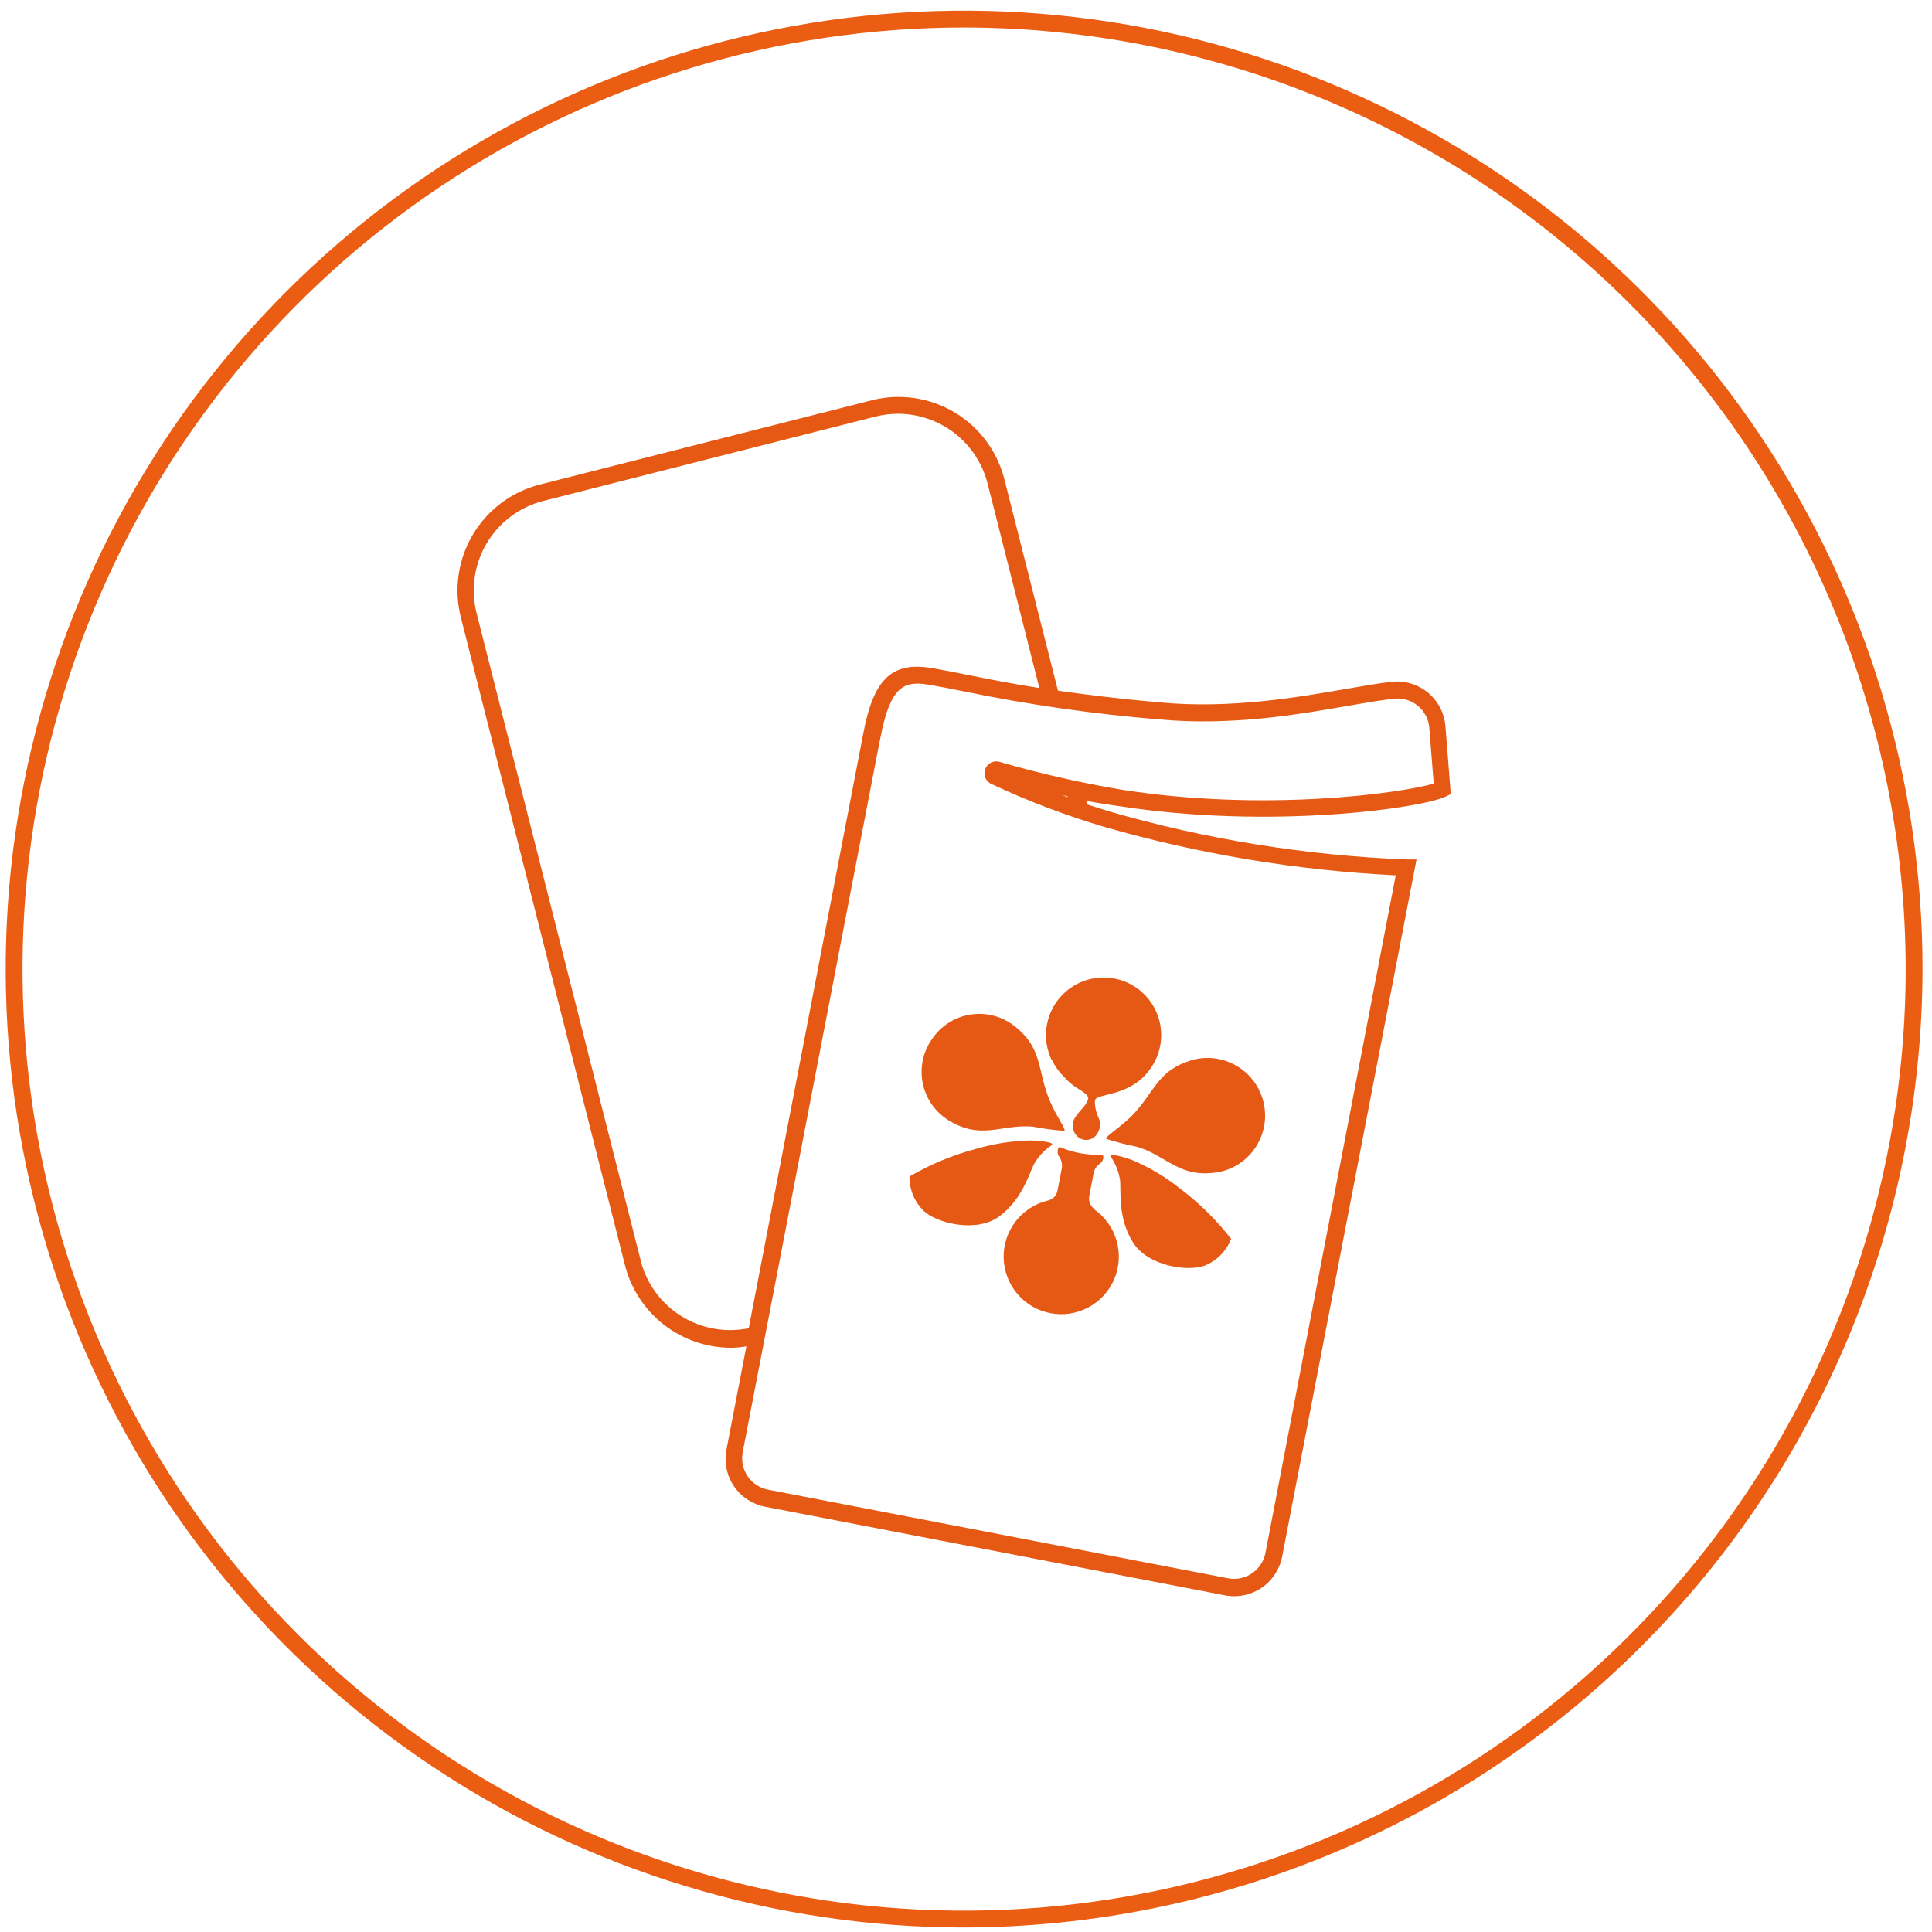 <svg xmlns="http://www.w3.org/2000/svg" fill="none" viewBox="0 0 163 163" height="163" width="163">
<path fill="#EB5D12" d="M81.34 162.62C65.347 162.62 49.714 157.878 36.417 148.993C23.119 140.108 12.755 127.479 6.635 112.704C0.515 97.928 -1.086 81.67 2.034 65.985C5.154 50.3 12.855 35.892 24.163 24.584C35.472 13.275 49.88 5.574 65.565 2.454C81.25 -0.666 97.509 0.935 112.284 7.055C127.059 13.175 139.688 23.539 148.573 36.836C157.458 50.134 162.2 65.767 162.2 81.76C162.163 103.194 153.632 123.74 138.476 138.896C123.32 154.052 102.774 162.583 81.34 162.62ZM81.34 2.32C65.628 2.32 50.269 6.979 37.206 15.708C24.142 24.437 13.96 36.844 7.947 51.36C1.934 65.876 0.361 81.848 3.426 97.258C6.492 112.668 14.058 126.823 25.168 137.933C36.277 149.042 50.432 156.608 65.842 159.673C81.252 162.739 97.225 161.165 111.74 155.153C126.256 149.14 138.663 138.958 147.392 125.895C156.121 112.831 160.78 97.472 160.78 81.76C160.756 60.698 152.379 40.507 137.486 25.614C122.594 10.721 102.402 2.344 81.34 2.32Z"></path>
<path fill="#E65914" d="M94.33 68C107.13 70 119.87 68.2 121.96 67.21L122.4 67L121.95 61.28C121.907 60.733 121.756 60.201 121.504 59.715C121.252 59.228 120.905 58.796 120.484 58.445C120.063 58.095 119.575 57.832 119.051 57.673C118.526 57.515 117.975 57.462 117.43 57.52C116.36 57.64 115.07 57.86 113.59 58.12C109.49 58.83 103.88 59.81 97.95 59.27C94.45 58.96 91.62 58.61 89.26 58.27L84.74 40.44C84.443 39.267 83.918 38.164 83.195 37.194C82.473 36.224 81.566 35.407 80.526 34.787C79.487 34.168 78.336 33.759 77.139 33.585C75.942 33.41 74.722 33.473 73.55 33.77L45.55 40.88C43.18 41.481 41.147 42.999 39.896 45.099C38.645 47.2 38.28 49.711 38.88 52.08L52.72 106.71C53.218 108.704 54.367 110.475 55.984 111.742C57.601 113.01 59.595 113.702 61.65 113.71C62.092 113.705 62.534 113.665 62.97 113.59L61.29 122.31C61.085 123.38 61.313 124.488 61.924 125.39C62.535 126.292 63.48 126.914 64.55 127.12L103.37 134.6C104.438 134.8 105.542 134.569 106.441 133.959C107.34 133.348 107.961 132.407 108.17 131.34L119.51 72.51H118.66C110.146 72.175 101.704 70.809 93.52 68.44L91.72 67.87L91.64 67.58C92.5 67.71 93.41 67.88 94.33 68ZM54.06 106.36L40.21 51.73C39.958 50.738 39.904 49.706 40.051 48.693C40.198 47.68 40.543 46.706 41.067 45.826C41.591 44.947 42.283 44.179 43.103 43.567C43.924 42.955 44.857 42.511 45.85 42.26L73.85 35.15C74.481 34.991 75.129 34.911 75.78 34.91C77.51 34.916 79.19 35.497 80.555 36.561C81.919 37.625 82.892 39.113 83.32 40.79L87.69 58.05C85.1 57.64 83.14 57.24 81.48 56.91C80.48 56.71 79.58 56.53 78.71 56.38C75.27 55.78 73.71 57.23 72.83 61.9L63.17 112.06C61.213 112.462 59.176 112.097 57.48 111.04C55.785 109.983 54.56 108.314 54.06 106.38V106.36ZM117.76 73.83L106.76 131.03C106.622 131.727 106.215 132.341 105.627 132.74C105.039 133.139 104.318 133.29 103.62 133.16L64.79 125.68C64.091 125.542 63.475 125.134 63.076 124.544C62.677 123.954 62.528 123.23 62.66 122.53L74.13 62.98L74.29 62.19C75.18 57.56 76.49 57.44 78.54 57.8C79.4 57.95 80.28 58.12 81.27 58.32C86.739 59.451 92.273 60.246 97.84 60.7C103.96 61.26 109.68 60.26 113.84 59.53C115.3 59.28 116.57 59.06 117.59 58.95C117.95 58.907 118.314 58.938 118.662 59.039C119.01 59.141 119.334 59.311 119.614 59.541C119.894 59.771 120.125 60.055 120.293 60.376C120.46 60.697 120.561 61.049 120.59 61.41L120.96 66.11C118.23 66.92 106.68 68.53 94.6 66.62C91.161 66.045 87.759 65.27 84.41 64.3C84.162 64.206 83.887 64.214 83.645 64.323C83.403 64.432 83.214 64.632 83.12 64.88C83.026 65.128 83.034 65.403 83.143 65.645C83.251 65.887 83.452 66.076 83.7 66.17C86.746 67.596 89.895 68.793 93.12 69.75C101.148 72.061 109.416 73.437 117.76 73.85V73.83ZM90.08 67.25L89.58 67.08L90.06 67.18L90.08 67.25Z"></path>
<path fill="#E65914" d="M87.26 98.17C87.627 97.552 88.125 97.023 88.72 96.62C89.08 96.38 87.72 96.23 87 96.22C85.446 96.244 83.902 96.476 82.41 96.91C80.419 97.433 78.508 98.223 76.73 99.26C76.724 99.806 76.83 100.349 77.041 100.853C77.253 101.356 77.566 101.811 77.96 102.19C79.04 103.19 82.4 104.06 84.34 102.6C86.28 101.14 86.82 99 87.26 98.17Z"></path>
<path fill="#E65914" d="M99.46 100.2C98.242 99.236 96.895 98.445 95.46 97.85C94.82 97.61 93.46 97.23 93.71 97.58C94.12 98.179 94.39 98.863 94.5 99.58C94.59 100.52 94.29 102.7 95.56 104.78C96.83 106.86 100.26 107.3 101.64 106.78C102.146 106.575 102.605 106.269 102.989 105.881C103.372 105.492 103.672 105.029 103.87 104.52C102.598 102.891 101.115 101.439 99.46 100.2Z"></path>
<path fill="#E65914" d="M92.33 102C92.16 101.877 92.029 101.708 91.953 101.513C91.877 101.318 91.859 101.105 91.9 100.9L92.26 99.02C92.285 98.856 92.343 98.699 92.43 98.558C92.518 98.417 92.634 98.295 92.77 98.2C93.12 97.96 93.16 97.5 93.01 97.47C92.418 97.451 91.826 97.398 91.24 97.31C90.627 97.212 90.029 97.037 89.46 96.79C89.23 96.7 89.15 97.25 89.32 97.53C89.429 97.67 89.509 97.831 89.556 98.003C89.602 98.175 89.614 98.354 89.59 98.53L89.22 100.45C89.18 100.655 89.081 100.844 88.936 100.993C88.79 101.142 88.604 101.245 88.4 101.29C87.32 101.55 86.361 102.172 85.683 103.052C85.005 103.933 84.65 105.019 84.676 106.13C84.702 107.241 85.108 108.309 85.827 109.157C86.545 110.005 87.532 110.581 88.624 110.79C89.715 110.998 90.845 110.826 91.825 110.302C92.805 109.779 93.576 108.934 94.01 107.911C94.443 106.888 94.513 105.747 94.207 104.679C93.902 103.61 93.239 102.679 92.33 102.04V102Z"></path>
<path fill="#E65914" d="M88.72 89.4C88.753 89.439 88.779 89.483 88.8 89.53C89.052 90.035 89.391 90.492 89.8 90.88C90.087 91.219 90.424 91.513 90.8 91.75C91.29 92.07 91.91 92.4 91.8 92.75C91.55 93.42 91.09 93.64 90.67 94.34C90.512 94.613 90.463 94.937 90.534 95.245C90.604 95.553 90.789 95.823 91.05 96C91.173 96.079 91.309 96.132 91.452 96.157C91.596 96.182 91.742 96.178 91.884 96.145C92.026 96.112 92.159 96.052 92.277 95.967C92.395 95.882 92.495 95.774 92.57 95.65C92.692 95.464 92.769 95.253 92.795 95.033C92.821 94.812 92.796 94.589 92.72 94.38C92.496 93.926 92.376 93.427 92.37 92.92C92.37 92.55 92.85 92.53 93.87 92.24C94.346 92.127 94.806 91.955 95.24 91.73C96.004 91.354 96.653 90.781 97.12 90.07C97.494 89.521 97.752 88.902 97.88 88.25C98.026 87.496 97.99 86.718 97.776 85.98C97.563 85.242 97.177 84.565 96.652 84.004C96.126 83.444 95.475 83.017 94.752 82.757C94.029 82.497 93.254 82.412 92.492 82.509C91.73 82.607 91.002 82.884 90.368 83.317C89.733 83.75 89.21 84.328 88.842 85.002C88.474 85.676 88.271 86.428 88.25 87.196C88.229 87.964 88.39 88.726 88.72 89.42V89.4Z"></path>
<path fill="#E65914" d="M93.31 96.08C94.179 96.359 95.064 96.586 95.96 96.76C98.54 97.55 99.56 99.52 102.96 98.86C104.217 98.571 105.308 97.795 105.993 96.701C106.677 95.608 106.899 94.287 106.61 93.03C106.321 91.773 105.544 90.682 104.451 89.998C103.358 89.313 102.037 89.091 100.78 89.38C97.57 90.23 97.46 92.18 95.41 94.22C94.36 95.23 93.26 95.88 93.31 96.08Z"></path>
<path fill="#E65914" d="M78.64 87.65C78.27 88.172 78.008 88.762 77.869 89.387C77.73 90.011 77.717 90.657 77.83 91.286C77.944 91.916 78.182 92.516 78.531 93.053C78.879 93.589 79.331 94.05 79.86 94.41C82.74 96.28 84.41 94.83 87.11 95.05C88.002 95.222 88.904 95.343 89.81 95.41C89.93 95.24 89.15 94.23 88.59 92.92C87.45 90.26 88.07 88.41 85.41 86.43C84.888 86.059 84.297 85.795 83.671 85.655C83.046 85.515 82.399 85.501 81.768 85.615C81.138 85.729 80.536 85.968 79.999 86.317C79.462 86.666 79 87.119 78.64 87.65Z"></path>
</svg>
